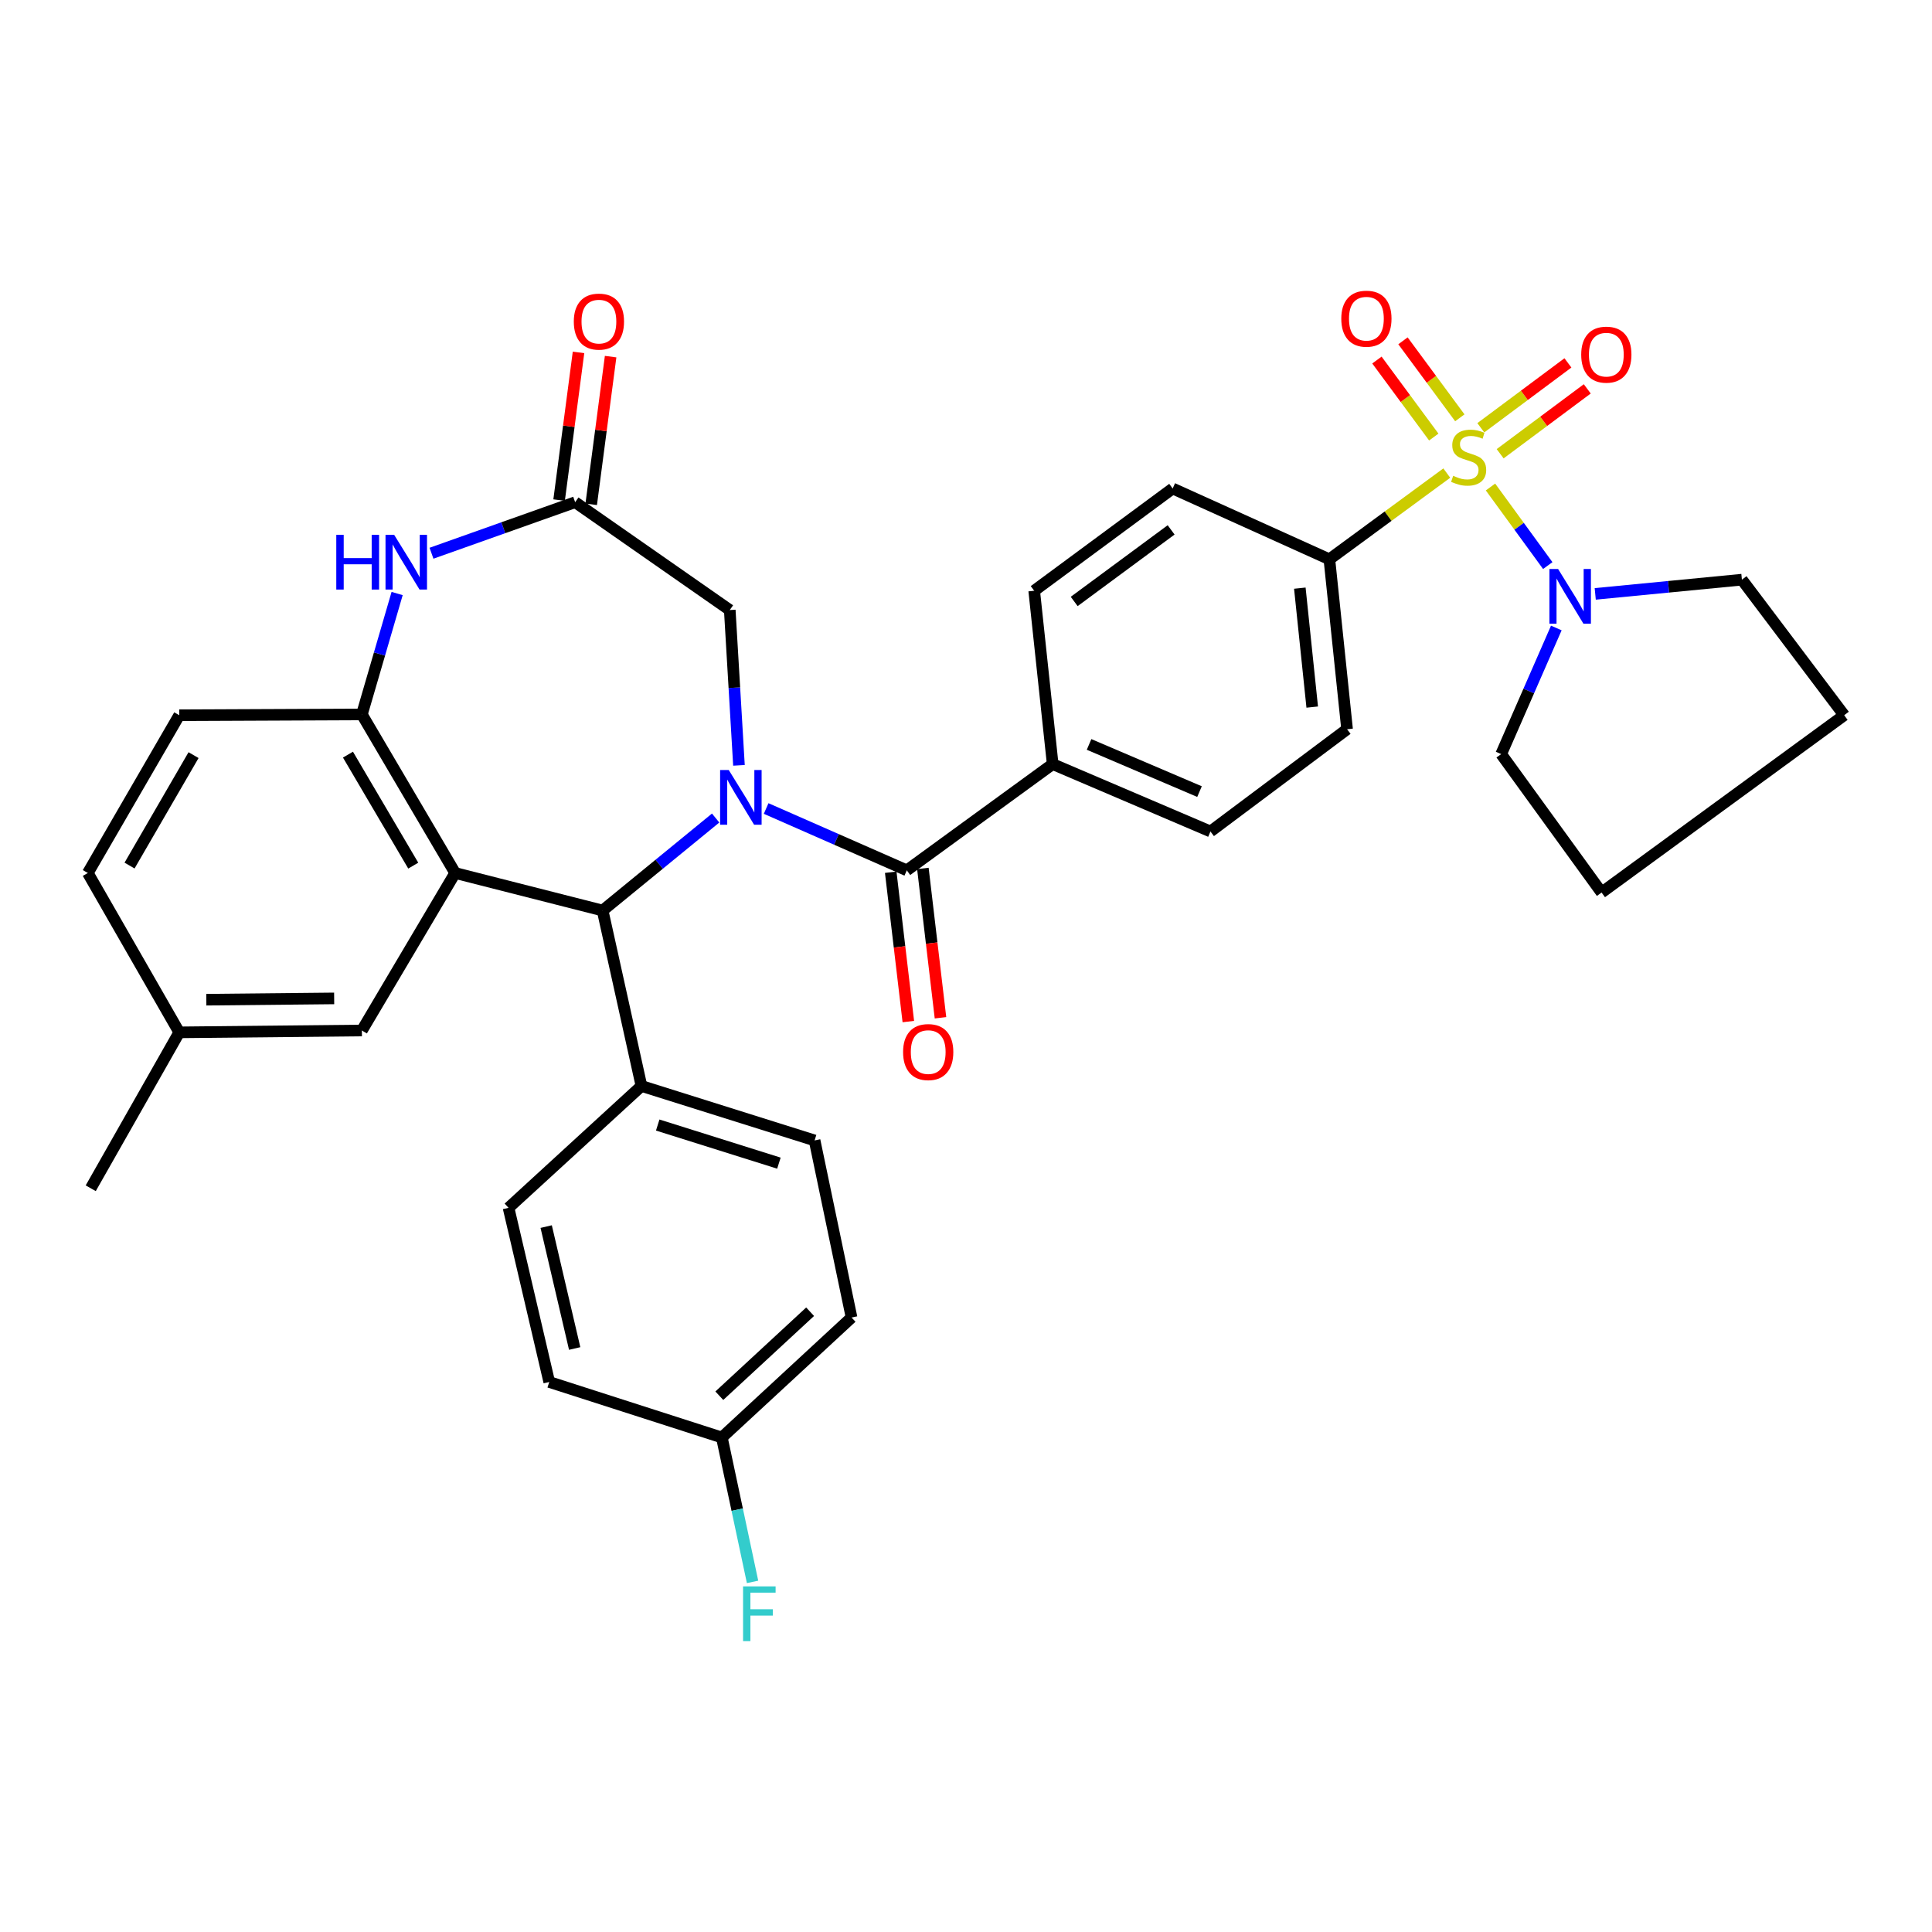 <?xml version='1.0' encoding='iso-8859-1'?>
<svg version='1.1' baseProfile='full'
              xmlns='http://www.w3.org/2000/svg'
                      xmlns:rdkit='http://www.rdkit.org/xml'
                      xmlns:xlink='http://www.w3.org/1999/xlink'
                  xml:space='preserve'
width='1000px' height='1000px' viewBox='0 0 1000 1000'>
<!-- END OF HEADER -->
<rect style='opacity:1.0;fill:#FFFFFF;stroke:none' width='1000' height='1000' x='0' y='0'> </rect>
<path class='bond-6' d='M 771.478,252.073 L 786.299,272.409' style='fill:none;fill-rule:evenodd;stroke:#CCCC00;stroke-width:6px;stroke-linecap:butt;stroke-linejoin:miter;stroke-opacity:1' />
<path class='bond-6' d='M 786.299,272.409 L 801.121,292.745' style='fill:none;fill-rule:evenodd;stroke:#0000FF;stroke-width:6px;stroke-linecap:butt;stroke-linejoin:miter;stroke-opacity:1' />
<path class='bond-9' d='M 748.851,244.864 L 718.468,267.179' style='fill:none;fill-rule:evenodd;stroke:#CCCC00;stroke-width:6px;stroke-linecap:butt;stroke-linejoin:miter;stroke-opacity:1' />
<path class='bond-9' d='M 718.468,267.179 L 688.084,289.494' style='fill:none;fill-rule:evenodd;stroke:#000000;stroke-width:6px;stroke-linecap:butt;stroke-linejoin:miter;stroke-opacity:1' />
<path class='bond-10' d='M 776.474,234.858 L 799.02,218.068' style='fill:none;fill-rule:evenodd;stroke:#CCCC00;stroke-width:6px;stroke-linecap:butt;stroke-linejoin:miter;stroke-opacity:1' />
<path class='bond-10' d='M 799.02,218.068 L 821.567,201.277' style='fill:none;fill-rule:evenodd;stroke:#FF0000;stroke-width:6px;stroke-linecap:butt;stroke-linejoin:miter;stroke-opacity:1' />
<path class='bond-10' d='M 766.464,221.417 L 789.01,204.626' style='fill:none;fill-rule:evenodd;stroke:#CCCC00;stroke-width:6px;stroke-linecap:butt;stroke-linejoin:miter;stroke-opacity:1' />
<path class='bond-10' d='M 789.01,204.626 L 811.557,187.835' style='fill:none;fill-rule:evenodd;stroke:#FF0000;stroke-width:6px;stroke-linecap:butt;stroke-linejoin:miter;stroke-opacity:1' />
<path class='bond-11' d='M 755.601,216.261 L 740.889,196.333' style='fill:none;fill-rule:evenodd;stroke:#CCCC00;stroke-width:6px;stroke-linecap:butt;stroke-linejoin:miter;stroke-opacity:1' />
<path class='bond-11' d='M 740.889,196.333 L 726.177,176.406' style='fill:none;fill-rule:evenodd;stroke:#FF0000;stroke-width:6px;stroke-linecap:butt;stroke-linejoin:miter;stroke-opacity:1' />
<path class='bond-11' d='M 742.118,226.215 L 727.406,206.287' style='fill:none;fill-rule:evenodd;stroke:#CCCC00;stroke-width:6px;stroke-linecap:butt;stroke-linejoin:miter;stroke-opacity:1' />
<path class='bond-11' d='M 727.406,206.287 L 712.694,186.36' style='fill:none;fill-rule:evenodd;stroke:#FF0000;stroke-width:6px;stroke-linecap:butt;stroke-linejoin:miter;stroke-opacity:1' />
<path class='bond-0' d='M 396.554,418.482 L 432.956,434.483' style='fill:none;fill-rule:evenodd;stroke:#0000FF;stroke-width:6px;stroke-linecap:butt;stroke-linejoin:miter;stroke-opacity:1' />
<path class='bond-0' d='M 432.956,434.483 L 469.359,450.484' style='fill:none;fill-rule:evenodd;stroke:#000000;stroke-width:6px;stroke-linecap:butt;stroke-linejoin:miter;stroke-opacity:1' />
<path class='bond-2' d='M 370.417,423.41 L 341.166,447.347' style='fill:none;fill-rule:evenodd;stroke:#0000FF;stroke-width:6px;stroke-linecap:butt;stroke-linejoin:miter;stroke-opacity:1' />
<path class='bond-2' d='M 341.166,447.347 L 311.916,471.284' style='fill:none;fill-rule:evenodd;stroke:#000000;stroke-width:6px;stroke-linecap:butt;stroke-linejoin:miter;stroke-opacity:1' />
<path class='bond-8' d='M 382.485,396.141 L 380.104,355.95' style='fill:none;fill-rule:evenodd;stroke:#0000FF;stroke-width:6px;stroke-linecap:butt;stroke-linejoin:miter;stroke-opacity:1' />
<path class='bond-8' d='M 380.104,355.95 L 377.723,315.759' style='fill:none;fill-rule:evenodd;stroke:#000000;stroke-width:6px;stroke-linecap:butt;stroke-linejoin:miter;stroke-opacity:1' />
<path class='bond-1' d='M 235.587,451.862 L 311.916,471.284' style='fill:none;fill-rule:evenodd;stroke:#000000;stroke-width:6px;stroke-linecap:butt;stroke-linejoin:miter;stroke-opacity:1' />
<path class='bond-4' d='M 235.587,451.862 L 187.311,369.789' style='fill:none;fill-rule:evenodd;stroke:#000000;stroke-width:6px;stroke-linecap:butt;stroke-linejoin:miter;stroke-opacity:1' />
<path class='bond-4' d='M 213.9,448.048 L 180.107,390.597' style='fill:none;fill-rule:evenodd;stroke:#000000;stroke-width:6px;stroke-linecap:butt;stroke-linejoin:miter;stroke-opacity:1' />
<path class='bond-13' d='M 235.587,451.862 L 187.311,533.386' style='fill:none;fill-rule:evenodd;stroke:#000000;stroke-width:6px;stroke-linecap:butt;stroke-linejoin:miter;stroke-opacity:1' />
<path class='bond-14' d='M 311.916,471.284 L 332.017,562.1' style='fill:none;fill-rule:evenodd;stroke:#000000;stroke-width:6px;stroke-linecap:butt;stroke-linejoin:miter;stroke-opacity:1' />
<path class='bond-3' d='M 469.359,450.484 L 544.868,395.496' style='fill:none;fill-rule:evenodd;stroke:#000000;stroke-width:6px;stroke-linecap:butt;stroke-linejoin:miter;stroke-opacity:1' />
<path class='bond-15' d='M 461.037,451.465 L 465.593,490.113' style='fill:none;fill-rule:evenodd;stroke:#000000;stroke-width:6px;stroke-linecap:butt;stroke-linejoin:miter;stroke-opacity:1' />
<path class='bond-15' d='M 465.593,490.113 L 470.149,528.761' style='fill:none;fill-rule:evenodd;stroke:#FF0000;stroke-width:6px;stroke-linecap:butt;stroke-linejoin:miter;stroke-opacity:1' />
<path class='bond-15' d='M 477.681,449.503 L 482.237,488.151' style='fill:none;fill-rule:evenodd;stroke:#000000;stroke-width:6px;stroke-linecap:butt;stroke-linejoin:miter;stroke-opacity:1' />
<path class='bond-15' d='M 482.237,488.151 L 486.793,526.799' style='fill:none;fill-rule:evenodd;stroke:#FF0000;stroke-width:6px;stroke-linecap:butt;stroke-linejoin:miter;stroke-opacity:1' />
<path class='bond-17' d='M 187.311,369.789 L 92.781,370.199' style='fill:none;fill-rule:evenodd;stroke:#000000;stroke-width:6px;stroke-linecap:butt;stroke-linejoin:miter;stroke-opacity:1' />
<path class='bond-37' d='M 187.311,369.789 L 196.433,338.497' style='fill:none;fill-rule:evenodd;stroke:#000000;stroke-width:6px;stroke-linecap:butt;stroke-linejoin:miter;stroke-opacity:1' />
<path class='bond-37' d='M 196.433,338.497 L 205.555,307.205' style='fill:none;fill-rule:evenodd;stroke:#0000FF;stroke-width:6px;stroke-linecap:butt;stroke-linejoin:miter;stroke-opacity:1' />
<path class='bond-5' d='M 223.34,286.354 L 260.519,273.148' style='fill:none;fill-rule:evenodd;stroke:#0000FF;stroke-width:6px;stroke-linecap:butt;stroke-linejoin:miter;stroke-opacity:1' />
<path class='bond-5' d='M 260.519,273.148 L 297.698,259.942' style='fill:none;fill-rule:evenodd;stroke:#000000;stroke-width:6px;stroke-linecap:butt;stroke-linejoin:miter;stroke-opacity:1' />
<path class='bond-30' d='M 825.689,307.397 L 863.647,303.715' style='fill:none;fill-rule:evenodd;stroke:#0000FF;stroke-width:6px;stroke-linecap:butt;stroke-linejoin:miter;stroke-opacity:1' />
<path class='bond-30' d='M 863.647,303.715 L 901.605,300.034' style='fill:none;fill-rule:evenodd;stroke:#000000;stroke-width:6px;stroke-linecap:butt;stroke-linejoin:miter;stroke-opacity:1' />
<path class='bond-31' d='M 805.549,325.044 L 791.275,357.681' style='fill:none;fill-rule:evenodd;stroke:#0000FF;stroke-width:6px;stroke-linecap:butt;stroke-linejoin:miter;stroke-opacity:1' />
<path class='bond-31' d='M 791.275,357.681 L 777.001,390.319' style='fill:none;fill-rule:evenodd;stroke:#000000;stroke-width:6px;stroke-linecap:butt;stroke-linejoin:miter;stroke-opacity:1' />
<path class='bond-7' d='M 297.698,259.942 L 377.723,315.759' style='fill:none;fill-rule:evenodd;stroke:#000000;stroke-width:6px;stroke-linecap:butt;stroke-linejoin:miter;stroke-opacity:1' />
<path class='bond-16' d='M 306.007,261.034 L 311.031,222.812' style='fill:none;fill-rule:evenodd;stroke:#000000;stroke-width:6px;stroke-linecap:butt;stroke-linejoin:miter;stroke-opacity:1' />
<path class='bond-16' d='M 311.031,222.812 L 316.055,184.591' style='fill:none;fill-rule:evenodd;stroke:#FF0000;stroke-width:6px;stroke-linecap:butt;stroke-linejoin:miter;stroke-opacity:1' />
<path class='bond-16' d='M 289.39,258.85 L 294.415,220.628' style='fill:none;fill-rule:evenodd;stroke:#000000;stroke-width:6px;stroke-linecap:butt;stroke-linejoin:miter;stroke-opacity:1' />
<path class='bond-16' d='M 294.415,220.628 L 299.439,182.406' style='fill:none;fill-rule:evenodd;stroke:#FF0000;stroke-width:6px;stroke-linecap:butt;stroke-linejoin:miter;stroke-opacity:1' />
<path class='bond-18' d='M 688.084,289.494 L 697.246,377.442' style='fill:none;fill-rule:evenodd;stroke:#000000;stroke-width:6px;stroke-linecap:butt;stroke-linejoin:miter;stroke-opacity:1' />
<path class='bond-18' d='M 672.79,304.423 L 679.203,365.986' style='fill:none;fill-rule:evenodd;stroke:#000000;stroke-width:6px;stroke-linecap:butt;stroke-linejoin:miter;stroke-opacity:1' />
<path class='bond-19' d='M 688.084,289.494 L 606.97,252.847' style='fill:none;fill-rule:evenodd;stroke:#000000;stroke-width:6px;stroke-linecap:butt;stroke-linejoin:miter;stroke-opacity:1' />
<path class='bond-12' d='M 544.868,395.496 L 535.297,305.769' style='fill:none;fill-rule:evenodd;stroke:#000000;stroke-width:6px;stroke-linecap:butt;stroke-linejoin:miter;stroke-opacity:1' />
<path class='bond-35' d='M 544.868,395.496 L 626.532,430.373' style='fill:none;fill-rule:evenodd;stroke:#000000;stroke-width:6px;stroke-linecap:butt;stroke-linejoin:miter;stroke-opacity:1' />
<path class='bond-35' d='M 563.7,385.315 L 620.865,409.729' style='fill:none;fill-rule:evenodd;stroke:#000000;stroke-width:6px;stroke-linecap:butt;stroke-linejoin:miter;stroke-opacity:1' />
<path class='bond-24' d='M 187.311,533.386 L 92.781,534.345' style='fill:none;fill-rule:evenodd;stroke:#000000;stroke-width:6px;stroke-linecap:butt;stroke-linejoin:miter;stroke-opacity:1' />
<path class='bond-24' d='M 172.962,516.772 L 106.79,517.443' style='fill:none;fill-rule:evenodd;stroke:#000000;stroke-width:6px;stroke-linecap:butt;stroke-linejoin:miter;stroke-opacity:1' />
<path class='bond-22' d='M 332.017,562.1 L 421.632,590.284' style='fill:none;fill-rule:evenodd;stroke:#000000;stroke-width:6px;stroke-linecap:butt;stroke-linejoin:miter;stroke-opacity:1' />
<path class='bond-22' d='M 340.432,582.315 L 403.162,602.043' style='fill:none;fill-rule:evenodd;stroke:#000000;stroke-width:6px;stroke-linecap:butt;stroke-linejoin:miter;stroke-opacity:1' />
<path class='bond-23' d='M 332.017,562.1 L 263.221,625.17' style='fill:none;fill-rule:evenodd;stroke:#000000;stroke-width:6px;stroke-linecap:butt;stroke-linejoin:miter;stroke-opacity:1' />
<path class='bond-39' d='M 92.781,370.199 L 45.455,451.862' style='fill:none;fill-rule:evenodd;stroke:#000000;stroke-width:6px;stroke-linecap:butt;stroke-linejoin:miter;stroke-opacity:1' />
<path class='bond-39' d='M 100.182,390.851 L 67.054,448.016' style='fill:none;fill-rule:evenodd;stroke:#000000;stroke-width:6px;stroke-linecap:butt;stroke-linejoin:miter;stroke-opacity:1' />
<path class='bond-20' d='M 697.246,377.442 L 626.532,430.373' style='fill:none;fill-rule:evenodd;stroke:#000000;stroke-width:6px;stroke-linecap:butt;stroke-linejoin:miter;stroke-opacity:1' />
<path class='bond-21' d='M 606.97,252.847 L 535.297,305.769' style='fill:none;fill-rule:evenodd;stroke:#000000;stroke-width:6px;stroke-linecap:butt;stroke-linejoin:miter;stroke-opacity:1' />
<path class='bond-21' d='M 606.174,274.268 L 556.003,311.313' style='fill:none;fill-rule:evenodd;stroke:#000000;stroke-width:6px;stroke-linecap:butt;stroke-linejoin:miter;stroke-opacity:1' />
<path class='bond-27' d='M 421.632,590.284 L 440.766,681.937' style='fill:none;fill-rule:evenodd;stroke:#000000;stroke-width:6px;stroke-linecap:butt;stroke-linejoin:miter;stroke-opacity:1' />
<path class='bond-28' d='M 263.221,625.17 L 284.291,715.316' style='fill:none;fill-rule:evenodd;stroke:#000000;stroke-width:6px;stroke-linecap:butt;stroke-linejoin:miter;stroke-opacity:1' />
<path class='bond-28' d='M 282.701,634.878 L 297.45,697.98' style='fill:none;fill-rule:evenodd;stroke:#000000;stroke-width:6px;stroke-linecap:butt;stroke-linejoin:miter;stroke-opacity:1' />
<path class='bond-26' d='M 92.781,534.345 L 45.455,451.862' style='fill:none;fill-rule:evenodd;stroke:#000000;stroke-width:6px;stroke-linecap:butt;stroke-linejoin:miter;stroke-opacity:1' />
<path class='bond-32' d='M 92.781,534.345 L 46.963,615.041' style='fill:none;fill-rule:evenodd;stroke:#000000;stroke-width:6px;stroke-linecap:butt;stroke-linejoin:miter;stroke-opacity:1' />
<path class='bond-25' d='M 373.627,744.039 L 284.291,715.316' style='fill:none;fill-rule:evenodd;stroke:#000000;stroke-width:6px;stroke-linecap:butt;stroke-linejoin:miter;stroke-opacity:1' />
<path class='bond-29' d='M 373.627,744.039 L 381.575,781.411' style='fill:none;fill-rule:evenodd;stroke:#000000;stroke-width:6px;stroke-linecap:butt;stroke-linejoin:miter;stroke-opacity:1' />
<path class='bond-29' d='M 381.575,781.411 L 389.523,818.783' style='fill:none;fill-rule:evenodd;stroke:#33CCCC;stroke-width:6px;stroke-linecap:butt;stroke-linejoin:miter;stroke-opacity:1' />
<path class='bond-38' d='M 373.627,744.039 L 440.766,681.937' style='fill:none;fill-rule:evenodd;stroke:#000000;stroke-width:6px;stroke-linecap:butt;stroke-linejoin:miter;stroke-opacity:1' />
<path class='bond-38' d='M 372.318,722.421 L 419.315,678.95' style='fill:none;fill-rule:evenodd;stroke:#000000;stroke-width:6px;stroke-linecap:butt;stroke-linejoin:miter;stroke-opacity:1' />
<path class='bond-33' d='M 901.605,300.034 L 954.545,370.199' style='fill:none;fill-rule:evenodd;stroke:#000000;stroke-width:6px;stroke-linecap:butt;stroke-linejoin:miter;stroke-opacity:1' />
<path class='bond-34' d='M 777.001,390.319 L 828.973,461.974' style='fill:none;fill-rule:evenodd;stroke:#000000;stroke-width:6px;stroke-linecap:butt;stroke-linejoin:miter;stroke-opacity:1' />
<path class='bond-36' d='M 954.545,370.199 L 828.973,461.974' style='fill:none;fill-rule:evenodd;stroke:#000000;stroke-width:6px;stroke-linecap:butt;stroke-linejoin:miter;stroke-opacity:1' />
<path  class='atom-0' d='M 752.167 246.274
Q 752.487 246.394, 753.807 246.954
Q 755.127 247.514, 756.567 247.874
Q 758.047 248.194, 759.487 248.194
Q 762.167 248.194, 763.727 246.914
Q 765.287 245.594, 765.287 243.314
Q 765.287 241.754, 764.487 240.794
Q 763.727 239.834, 762.527 239.314
Q 761.327 238.794, 759.327 238.194
Q 756.807 237.434, 755.287 236.714
Q 753.807 235.994, 752.727 234.474
Q 751.687 232.954, 751.687 230.394
Q 751.687 226.834, 754.087 224.634
Q 756.527 222.434, 761.327 222.434
Q 764.607 222.434, 768.327 223.994
L 767.407 227.074
Q 764.007 225.674, 761.447 225.674
Q 758.687 225.674, 757.167 226.834
Q 755.647 227.954, 755.687 229.914
Q 755.687 231.434, 756.447 232.354
Q 757.247 233.274, 758.367 233.794
Q 759.527 234.314, 761.447 234.914
Q 764.007 235.714, 765.527 236.514
Q 767.047 237.314, 768.127 238.954
Q 769.247 240.554, 769.247 243.314
Q 769.247 247.234, 766.607 249.354
Q 764.007 251.434, 759.647 251.434
Q 757.127 251.434, 755.207 250.874
Q 753.327 250.354, 751.087 249.434
L 752.167 246.274
' fill='#CCCC00'/>
<path  class='atom-1' d='M 377.208 398.57
L 386.488 413.57
Q 387.408 415.05, 388.888 417.73
Q 390.368 420.41, 390.448 420.57
L 390.448 398.57
L 394.208 398.57
L 394.208 426.89
L 390.328 426.89
L 380.368 410.49
Q 379.208 408.57, 377.968 406.37
Q 376.768 404.17, 376.408 403.49
L 376.408 426.89
L 372.728 426.89
L 372.728 398.57
L 377.208 398.57
' fill='#0000FF'/>
<path  class='atom-6' d='M 174.061 276.833
L 177.901 276.833
L 177.901 288.873
L 192.381 288.873
L 192.381 276.833
L 196.221 276.833
L 196.221 305.153
L 192.381 305.153
L 192.381 292.073
L 177.901 292.073
L 177.901 305.153
L 174.061 305.153
L 174.061 276.833
' fill='#0000FF'/>
<path  class='atom-6' d='M 204.021 276.833
L 213.301 291.833
Q 214.221 293.313, 215.701 295.993
Q 217.181 298.673, 217.261 298.833
L 217.261 276.833
L 221.021 276.833
L 221.021 305.153
L 217.141 305.153
L 207.181 288.753
Q 206.021 286.833, 204.781 284.633
Q 203.581 282.433, 203.221 281.753
L 203.221 305.153
L 199.541 305.153
L 199.541 276.833
L 204.021 276.833
' fill='#0000FF'/>
<path  class='atom-7' d='M 806.456 294.495
L 815.736 309.495
Q 816.656 310.975, 818.136 313.655
Q 819.616 316.335, 819.696 316.495
L 819.696 294.495
L 823.456 294.495
L 823.456 322.815
L 819.576 322.815
L 809.616 306.415
Q 808.456 304.495, 807.216 302.295
Q 806.016 300.095, 805.656 299.415
L 805.656 322.815
L 801.976 322.815
L 801.976 294.495
L 806.456 294.495
' fill='#0000FF'/>
<path  class='atom-11' d='M 818.431 183.563
Q 818.431 176.763, 821.791 172.963
Q 825.151 169.163, 831.431 169.163
Q 837.711 169.163, 841.071 172.963
Q 844.431 176.763, 844.431 183.563
Q 844.431 190.443, 841.031 194.363
Q 837.631 198.243, 831.431 198.243
Q 825.191 198.243, 821.791 194.363
Q 818.431 190.483, 818.431 183.563
M 831.431 195.043
Q 835.751 195.043, 838.071 192.163
Q 840.431 189.243, 840.431 183.563
Q 840.431 178.003, 838.071 175.203
Q 835.751 172.363, 831.431 172.363
Q 827.111 172.363, 824.751 175.163
Q 822.431 177.963, 822.431 183.563
Q 822.431 189.283, 824.751 192.163
Q 827.111 195.043, 831.431 195.043
' fill='#FF0000'/>
<path  class='atom-12' d='M 694.246 164.951
Q 694.246 158.151, 697.606 154.351
Q 700.966 150.551, 707.246 150.551
Q 713.526 150.551, 716.886 154.351
Q 720.246 158.151, 720.246 164.951
Q 720.246 171.831, 716.846 175.751
Q 713.446 179.631, 707.246 179.631
Q 701.006 179.631, 697.606 175.751
Q 694.246 171.871, 694.246 164.951
M 707.246 176.431
Q 711.566 176.431, 713.886 173.551
Q 716.246 170.631, 716.246 164.951
Q 716.246 159.391, 713.886 156.591
Q 711.566 153.751, 707.246 153.751
Q 702.926 153.751, 700.566 156.551
Q 698.246 159.351, 698.246 164.951
Q 698.246 170.671, 700.566 173.551
Q 702.926 176.431, 707.246 176.431
' fill='#FF0000'/>
<path  class='atom-16' d='M 467.438 544.546
Q 467.438 537.746, 470.798 533.946
Q 474.158 530.146, 480.438 530.146
Q 486.718 530.146, 490.078 533.946
Q 493.438 537.746, 493.438 544.546
Q 493.438 551.426, 490.038 555.346
Q 486.638 559.226, 480.438 559.226
Q 474.198 559.226, 470.798 555.346
Q 467.438 551.466, 467.438 544.546
M 480.438 556.026
Q 484.758 556.026, 487.078 553.146
Q 489.438 550.226, 489.438 544.546
Q 489.438 538.986, 487.078 536.186
Q 484.758 533.346, 480.438 533.346
Q 476.118 533.346, 473.758 536.146
Q 471.438 538.946, 471.438 544.546
Q 471.438 550.266, 473.758 553.146
Q 476.118 556.026, 480.438 556.026
' fill='#FF0000'/>
<path  class='atom-17' d='M 296.998 166.459
Q 296.998 159.659, 300.358 155.859
Q 303.718 152.059, 309.998 152.059
Q 316.278 152.059, 319.638 155.859
Q 322.998 159.659, 322.998 166.459
Q 322.998 173.339, 319.598 177.259
Q 316.198 181.139, 309.998 181.139
Q 303.758 181.139, 300.358 177.259
Q 296.998 173.379, 296.998 166.459
M 309.998 177.939
Q 314.318 177.939, 316.638 175.059
Q 318.998 172.139, 318.998 166.459
Q 318.998 160.899, 316.638 158.099
Q 314.318 155.259, 309.998 155.259
Q 305.678 155.259, 303.318 158.059
Q 300.998 160.859, 300.998 166.459
Q 300.998 172.179, 303.318 175.059
Q 305.678 177.939, 309.998 177.939
' fill='#FF0000'/>
<path  class='atom-30' d='M 384.61 821.114
L 401.45 821.114
L 401.45 824.354
L 388.41 824.354
L 388.41 832.954
L 400.01 832.954
L 400.01 836.234
L 388.41 836.234
L 388.41 849.434
L 384.61 849.434
L 384.61 821.114
' fill='#33CCCC'/>
</svg>
